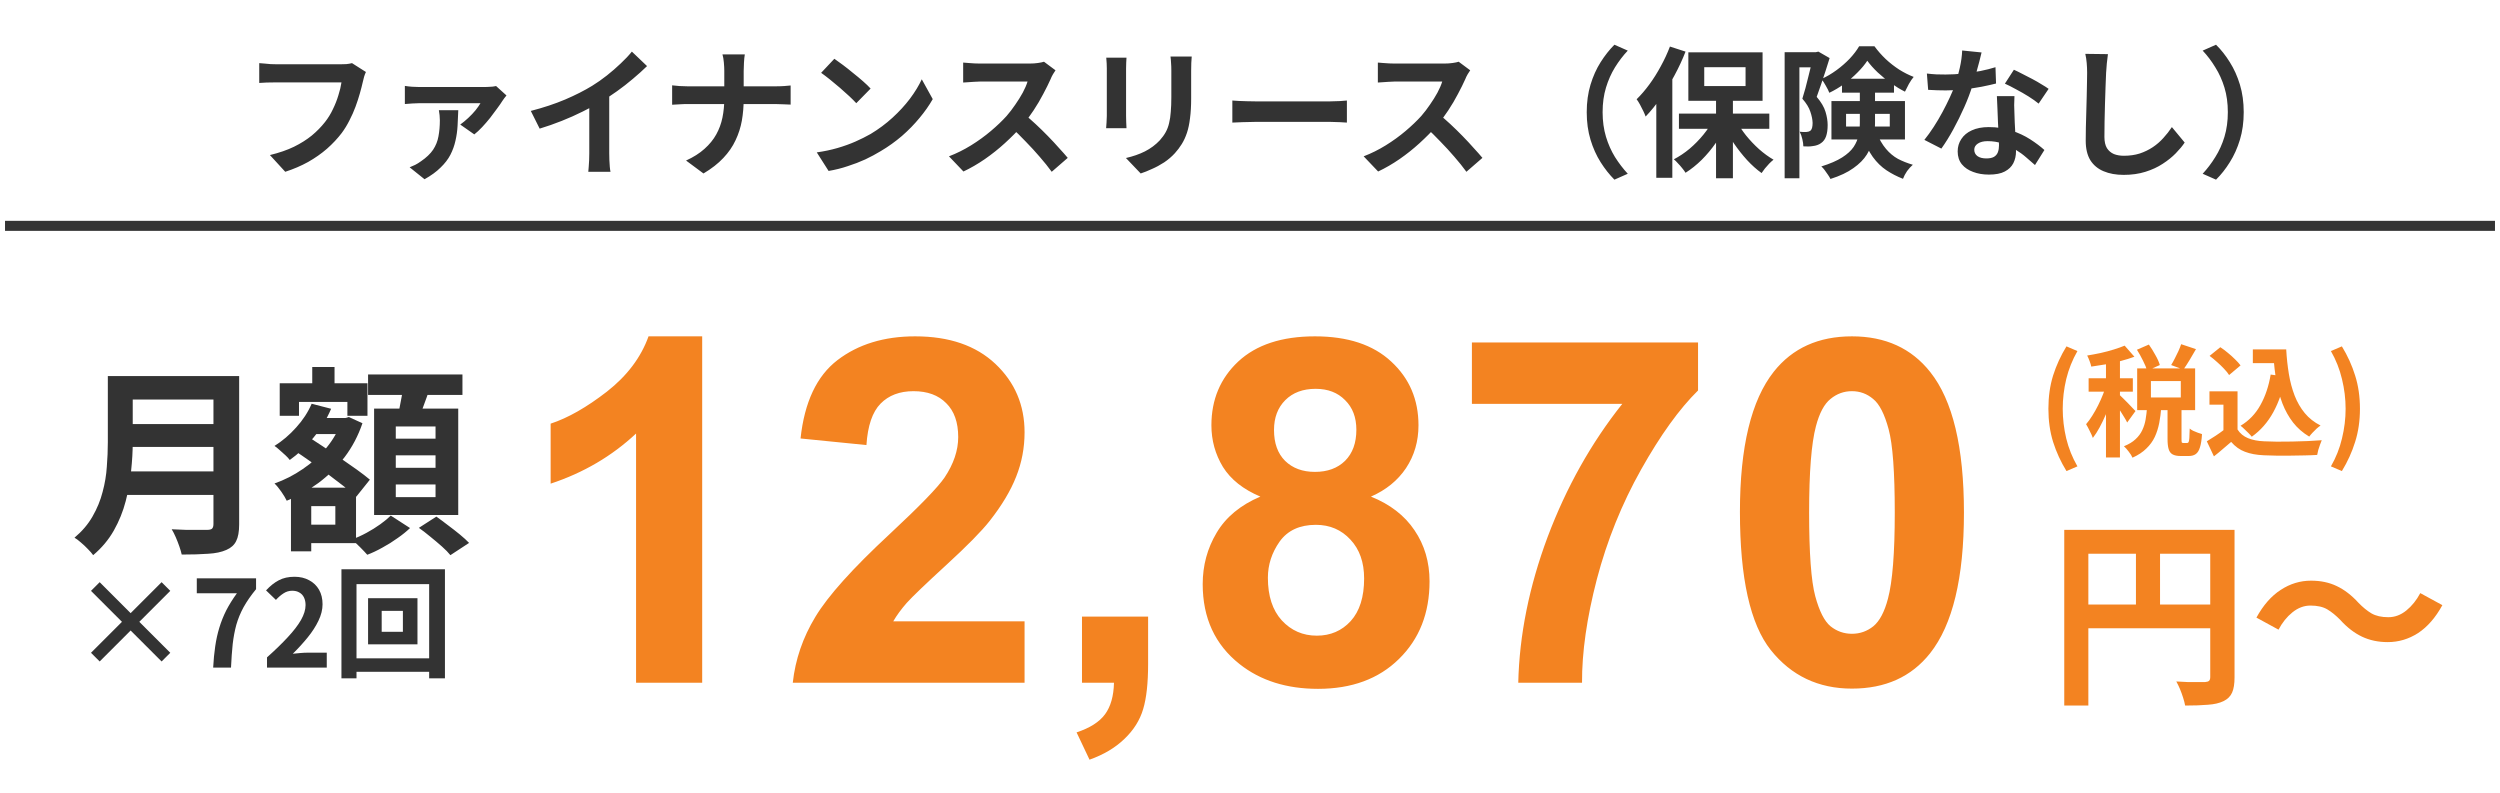<svg width="249" height="79" viewBox="0 0 249 79" fill="none" xmlns="http://www.w3.org/2000/svg">
<path d="M205.6 52.774H221.28V55.154H208V70.274H205.6V52.774ZM220.14 52.774H222.56V67.474C222.56 68.114 222.48 68.614 222.32 68.974C222.16 69.347 221.873 69.634 221.46 69.834C221.047 70.034 220.527 70.154 219.9 70.194C219.287 70.248 218.533 70.274 217.64 70.274C217.6 70.047 217.533 69.787 217.44 69.494C217.347 69.201 217.24 68.907 217.12 68.614C217 68.334 216.88 68.088 216.76 67.874C217.147 67.901 217.533 67.921 217.92 67.934C218.32 67.934 218.673 67.934 218.98 67.934C219.287 67.934 219.5 67.934 219.62 67.934C219.807 67.921 219.94 67.881 220.02 67.814C220.1 67.734 220.14 67.608 220.14 67.434V52.774ZM206.9 60.214H221.32V62.574H206.9V60.214ZM212.74 54.074H215.14V61.394H212.74V54.074ZM233.1 61.754C232.66 61.301 232.227 60.947 231.8 60.694C231.373 60.441 230.813 60.314 230.12 60.314C229.48 60.314 228.88 60.541 228.32 60.994C227.773 61.434 227.313 62.008 226.94 62.714L224.74 61.514C225.42 60.274 226.227 59.354 227.16 58.754C228.093 58.141 229.1 57.834 230.18 57.834C231.14 57.834 231.993 58.014 232.74 58.374C233.5 58.734 234.22 59.288 234.9 60.034C235.34 60.487 235.773 60.841 236.2 61.094C236.64 61.347 237.2 61.474 237.88 61.474C238.52 61.474 239.113 61.254 239.66 60.814C240.22 60.361 240.687 59.781 241.06 59.074L243.26 60.274C242.58 61.514 241.773 62.441 240.84 63.054C239.907 63.654 238.9 63.954 237.82 63.954C236.873 63.954 236.02 63.774 235.26 63.414C234.5 63.054 233.78 62.501 233.1 61.754Z" fill="#F38321"/>
<path d="M205.82 46.918C205.252 45.99 204.808 45.022 204.488 44.014C204.176 43.006 204.02 41.906 204.02 40.714C204.02 39.514 204.176 38.41 204.488 37.402C204.808 36.394 205.252 35.426 205.82 34.498L206.912 34.966C206.408 35.846 206.036 36.778 205.796 37.762C205.564 38.746 205.448 39.73 205.448 40.714C205.448 41.698 205.564 42.682 205.796 43.666C206.036 44.65 206.408 45.578 206.912 46.45L205.82 46.918ZM212.839 34.834L214.027 34.318C214.251 34.63 214.467 34.978 214.675 35.362C214.891 35.738 215.039 36.07 215.119 36.358L213.859 36.922C213.779 36.642 213.639 36.306 213.439 35.914C213.247 35.522 213.047 35.162 212.839 34.834ZM217.243 34.282L218.719 34.774C218.503 35.15 218.287 35.518 218.071 35.878C217.855 36.238 217.651 36.55 217.459 36.814L216.247 36.358C216.367 36.166 216.487 35.95 216.607 35.71C216.735 35.47 216.855 35.226 216.967 34.978C217.079 34.73 217.171 34.498 217.243 34.282ZM213.847 40.57H215.263C215.223 41.114 215.155 41.634 215.059 42.13C214.963 42.626 214.815 43.09 214.615 43.522C214.415 43.946 214.135 44.33 213.775 44.674C213.423 45.026 212.963 45.33 212.395 45.586C212.323 45.41 212.199 45.21 212.023 44.986C211.855 44.762 211.695 44.582 211.543 44.446C212.023 44.254 212.407 44.022 212.695 43.75C212.991 43.478 213.215 43.178 213.367 42.85C213.527 42.514 213.639 42.158 213.703 41.782C213.767 41.398 213.815 40.994 213.847 40.57ZM215.887 40.39H217.279V43.714C217.279 43.898 217.287 44.014 217.303 44.062C217.327 44.102 217.379 44.122 217.459 44.122C217.483 44.122 217.519 44.122 217.567 44.122C217.623 44.122 217.679 44.122 217.735 44.122C217.791 44.122 217.827 44.122 217.843 44.122C217.907 44.122 217.955 44.09 217.987 44.026C218.019 43.962 218.043 43.83 218.059 43.63C218.075 43.422 218.087 43.106 218.095 42.682C218.183 42.762 218.299 42.838 218.443 42.91C218.595 42.982 218.751 43.046 218.911 43.102C219.071 43.158 219.207 43.202 219.319 43.234C219.287 43.802 219.219 44.242 219.115 44.554C219.019 44.874 218.879 45.098 218.695 45.226C218.519 45.354 218.287 45.418 217.999 45.418C217.951 45.418 217.891 45.418 217.819 45.418C217.755 45.418 217.683 45.418 217.603 45.418C217.531 45.418 217.459 45.418 217.387 45.418C217.315 45.418 217.255 45.418 217.207 45.418C216.847 45.418 216.571 45.362 216.379 45.25C216.195 45.146 216.067 44.97 215.995 44.722C215.923 44.482 215.887 44.15 215.887 43.726V40.39ZM214.231 37.954V39.586H217.207V37.954H214.231ZM212.863 36.694H218.635V40.846H212.863V36.694ZM209.755 35.422H211.147V45.562H209.755V35.422ZM208.027 37.678H212.431V39.01H208.027V37.678ZM209.827 38.218L210.667 38.578C210.555 39.01 210.419 39.458 210.259 39.922C210.099 40.386 209.923 40.846 209.731 41.302C209.539 41.75 209.335 42.174 209.119 42.574C208.903 42.974 208.679 43.322 208.447 43.618C208.375 43.41 208.271 43.178 208.135 42.922C208.007 42.658 207.887 42.434 207.775 42.25C207.983 42.01 208.187 41.73 208.387 41.41C208.595 41.082 208.791 40.734 208.975 40.366C209.159 39.998 209.323 39.63 209.467 39.262C209.611 38.894 209.731 38.546 209.827 38.218ZM211.615 34.426L212.587 35.53C212.179 35.682 211.731 35.822 211.243 35.95C210.755 36.078 210.255 36.19 209.743 36.286C209.239 36.374 208.755 36.45 208.291 36.514C208.259 36.354 208.203 36.17 208.123 35.962C208.043 35.746 207.963 35.562 207.883 35.41C208.323 35.338 208.771 35.254 209.227 35.158C209.691 35.054 210.127 34.938 210.535 34.81C210.951 34.682 211.311 34.554 211.615 34.426ZM211.123 39.346C211.195 39.402 211.303 39.506 211.447 39.658C211.599 39.802 211.759 39.962 211.927 40.138C212.103 40.314 212.259 40.478 212.395 40.63C212.531 40.774 212.631 40.878 212.695 40.942L211.867 42.082C211.795 41.93 211.699 41.758 211.579 41.566C211.467 41.374 211.343 41.174 211.207 40.966C211.079 40.758 210.951 40.562 210.823 40.378C210.695 40.186 210.583 40.03 210.487 39.91L211.123 39.346ZM224.383 34.798H226.927V36.166H224.383V34.798ZM226.195 34.798H227.707C227.755 35.654 227.843 36.47 227.971 37.246C228.099 38.022 228.291 38.742 228.547 39.406C228.803 40.062 229.139 40.642 229.555 41.146C229.971 41.65 230.495 42.062 231.127 42.382C231.007 42.462 230.875 42.566 230.731 42.694C230.595 42.822 230.459 42.958 230.323 43.102C230.195 43.238 230.087 43.366 229.999 43.486C229.359 43.102 228.823 42.634 228.391 42.082C227.959 41.522 227.607 40.894 227.335 40.198C227.071 39.502 226.867 38.754 226.723 37.954C226.587 37.154 226.491 36.318 226.435 35.446H226.195V34.798ZM226.159 37.306L227.635 37.51C227.379 38.862 226.975 40.042 226.423 41.05C225.871 42.058 225.155 42.874 224.275 43.498C224.203 43.402 224.099 43.286 223.963 43.15C223.835 43.014 223.695 42.878 223.543 42.742C223.399 42.598 223.271 42.486 223.159 42.406C223.999 41.902 224.659 41.214 225.139 40.342C225.627 39.47 225.967 38.458 226.159 37.306ZM222.859 38.974V43.402H221.455V40.306H220.063V38.974H222.859ZM222.859 42.778C223.107 43.17 223.455 43.458 223.903 43.642C224.351 43.826 224.887 43.93 225.511 43.954C225.863 43.97 226.279 43.982 226.759 43.99C227.247 43.99 227.759 43.986 228.295 43.978C228.831 43.97 229.355 43.954 229.867 43.93C230.387 43.906 230.847 43.878 231.247 43.846C231.199 43.958 231.143 44.102 231.079 44.278C231.015 44.454 230.955 44.634 230.899 44.818C230.851 45.002 230.815 45.166 230.791 45.31C230.431 45.334 230.019 45.35 229.555 45.358C229.091 45.374 228.615 45.382 228.127 45.382C227.639 45.39 227.167 45.39 226.711 45.382C226.255 45.374 225.847 45.362 225.487 45.346C224.751 45.314 224.123 45.198 223.603 44.998C223.083 44.806 222.623 44.478 222.223 44.014C221.959 44.238 221.687 44.47 221.407 44.71C221.135 44.95 220.835 45.198 220.507 45.454L219.799 43.954C220.079 43.786 220.371 43.602 220.675 43.402C220.979 43.202 221.271 42.994 221.551 42.778H222.859ZM220.075 35.446L221.143 34.582C221.391 34.742 221.643 34.93 221.899 35.146C222.155 35.354 222.395 35.57 222.619 35.794C222.843 36.01 223.023 36.21 223.159 36.394L222.019 37.354C221.899 37.162 221.731 36.954 221.515 36.73C221.307 36.506 221.075 36.282 220.819 36.058C220.563 35.826 220.315 35.622 220.075 35.446ZM233.251 46.918L232.159 46.45C232.663 45.578 233.031 44.65 233.263 43.666C233.503 42.682 233.623 41.698 233.623 40.714C233.623 39.73 233.503 38.746 233.263 37.762C233.031 36.778 232.663 35.846 232.159 34.966L233.251 34.498C233.819 35.426 234.259 36.394 234.571 37.402C234.891 38.41 235.051 39.514 235.051 40.714C235.051 41.906 234.891 43.006 234.571 44.014C234.259 45.022 233.819 45.99 233.251 46.918Z" fill="#F38321"/>
<path d="M69.938 68H63.352V43.18C60.945 45.43 58.109 47.094 54.844 48.172V42.195C56.562 41.633 58.43 40.57 60.445 39.008C62.461 37.43 63.844 35.594 64.594 33.5H69.938V68ZM102.047 61.883V68H78.961C79.211 65.688 79.961 63.5 81.211 61.438C82.461 59.359 84.93 56.609 88.617 53.188C91.586 50.422 93.406 48.547 94.078 47.562C94.984 46.203 95.438 44.859 95.438 43.531C95.438 42.062 95.039 40.938 94.242 40.156C93.461 39.359 92.375 38.961 90.984 38.961C89.609 38.961 88.516 39.375 87.703 40.203C86.891 41.031 86.422 42.406 86.297 44.328L79.734 43.672C80.125 40.047 81.352 37.445 83.414 35.867C85.477 34.289 88.055 33.5 91.148 33.5C94.539 33.5 97.203 34.414 99.141 36.242C101.078 38.07 102.047 40.344 102.047 43.062C102.047 44.609 101.766 46.086 101.203 47.492C100.656 48.883 99.781 50.344 98.578 51.875C97.781 52.891 96.344 54.352 94.266 56.258C92.188 58.164 90.867 59.43 90.305 60.055C89.758 60.68 89.312 61.289 88.969 61.883H102.047ZM107.766 61.414H114.352V66.125C114.352 68.031 114.188 69.531 113.859 70.625C113.531 71.734 112.906 72.727 111.984 73.602C111.078 74.477 109.922 75.164 108.516 75.664L107.227 72.945C108.555 72.508 109.5 71.906 110.062 71.141C110.625 70.375 110.922 69.328 110.953 68H107.766V61.414ZM125.531 49.461C123.828 48.742 122.586 47.758 121.805 46.508C121.039 45.242 120.656 43.859 120.656 42.359C120.656 39.797 121.547 37.68 123.328 36.008C125.125 34.336 127.672 33.5 130.969 33.5C134.234 33.5 136.766 34.336 138.562 36.008C140.375 37.68 141.281 39.797 141.281 42.359C141.281 43.953 140.867 45.375 140.039 46.625C139.211 47.859 138.047 48.805 136.547 49.461C138.453 50.227 139.898 51.344 140.883 52.812C141.883 54.281 142.383 55.977 142.383 57.898C142.383 61.07 141.367 63.648 139.336 65.633C137.32 67.617 134.633 68.609 131.273 68.609C128.148 68.609 125.547 67.789 123.469 66.148C121.016 64.211 119.789 61.555 119.789 58.18C119.789 56.32 120.25 54.617 121.172 53.07C122.094 51.508 123.547 50.305 125.531 49.461ZM126.891 42.828C126.891 44.141 127.258 45.164 127.992 45.898C128.742 46.633 129.734 47 130.969 47C132.219 47 133.219 46.633 133.969 45.898C134.719 45.148 135.094 44.117 135.094 42.805C135.094 41.57 134.719 40.586 133.969 39.852C133.234 39.102 132.258 38.727 131.039 38.727C129.773 38.727 128.766 39.102 128.016 39.852C127.266 40.602 126.891 41.594 126.891 42.828ZM126.281 57.547C126.281 59.359 126.742 60.773 127.664 61.789C128.602 62.805 129.766 63.312 131.156 63.312C132.516 63.312 133.641 62.828 134.531 61.859C135.422 60.875 135.867 59.461 135.867 57.617C135.867 56.008 135.414 54.719 134.508 53.75C133.602 52.766 132.453 52.273 131.062 52.273C129.453 52.273 128.25 52.828 127.453 53.938C126.672 55.047 126.281 56.25 126.281 57.547ZM146.602 40.227V34.109H169.125V38.891C167.266 40.719 165.375 43.344 163.453 46.766C161.531 50.188 160.062 53.828 159.047 57.688C158.047 61.531 157.555 64.969 157.57 68H151.219C151.328 63.25 152.305 58.406 154.148 53.469C156.008 48.531 158.484 44.117 161.578 40.227H146.602ZM184.453 33.5C187.781 33.5 190.383 34.688 192.258 37.062C194.492 39.875 195.609 44.539 195.609 51.055C195.609 57.555 194.484 62.227 192.234 65.07C190.375 67.414 187.781 68.586 184.453 68.586C181.109 68.586 178.414 67.305 176.367 64.742C174.32 62.164 173.297 57.578 173.297 50.984C173.297 44.516 174.422 39.859 176.672 37.016C178.531 34.672 181.125 33.5 184.453 33.5ZM184.453 38.961C183.656 38.961 182.945 39.219 182.32 39.734C181.695 40.234 181.211 41.141 180.867 42.453C180.414 44.156 180.188 47.023 180.188 51.055C180.188 55.086 180.391 57.859 180.797 59.375C181.203 60.875 181.711 61.875 182.32 62.375C182.945 62.875 183.656 63.125 184.453 63.125C185.25 63.125 185.961 62.875 186.586 62.375C187.211 61.859 187.695 60.945 188.039 59.633C188.492 57.945 188.719 55.086 188.719 51.055C188.719 47.023 188.516 44.258 188.109 42.758C187.703 41.242 187.188 40.234 186.562 39.734C185.953 39.219 185.25 38.961 184.453 38.961Z" fill="#F38321"/>
<path d="M16.096 65.882L13.012 62.798L9.928 65.882L9.064 65.018L12.148 61.934L9.064 58.85L9.928 57.986L13.012 61.07L16.096 57.986L16.96 58.85L13.876 61.934L16.96 65.018L16.096 65.882ZM21.232 66.494C21.272 65.726 21.34 65.018 21.436 64.37C21.532 63.714 21.668 63.098 21.844 62.522C22.02 61.938 22.248 61.366 22.528 60.806C22.816 60.246 23.172 59.674 23.596 59.09H19.6V57.602H25.504V58.682C24.992 59.306 24.576 59.906 24.256 60.482C23.944 61.058 23.704 61.642 23.536 62.234C23.376 62.826 23.256 63.466 23.176 64.154C23.104 64.842 23.048 65.622 23.008 66.494H21.232ZM26.594 66.494V65.474C27.402 64.754 28.09 64.086 28.658 63.47C29.234 62.854 29.674 62.282 29.978 61.754C30.282 61.218 30.434 60.722 30.434 60.266C30.434 59.978 30.382 59.726 30.278 59.51C30.174 59.294 30.022 59.13 29.822 59.018C29.63 58.898 29.39 58.838 29.102 58.838C28.782 58.838 28.486 58.93 28.214 59.114C27.95 59.29 27.706 59.502 27.482 59.75L26.498 58.802C26.914 58.354 27.338 58.018 27.77 57.794C28.21 57.562 28.73 57.446 29.33 57.446C29.89 57.446 30.378 57.562 30.794 57.794C31.218 58.018 31.546 58.334 31.778 58.742C32.01 59.15 32.126 59.63 32.126 60.182C32.126 60.718 31.99 61.266 31.718 61.826C31.454 62.378 31.098 62.93 30.65 63.482C30.202 64.034 29.706 64.578 29.162 65.114C29.394 65.082 29.642 65.058 29.906 65.042C30.178 65.018 30.418 65.006 30.626 65.006H32.546V66.494H26.594ZM38.016 60.842V62.93H40.128V60.842H38.016ZM36.66 59.582H41.58V64.178H36.66V59.582ZM34.008 56.702H44.316V67.562H42.744V58.178H35.508V67.562H34.008V56.702ZM34.86 65.57H43.632V66.914H34.86V65.57Z" fill="#333333"/>
<path d="M12.4 37.454H22.38V39.794H12.4V37.454ZM12.42 42.234H22.48V44.514H12.42V42.234ZM12.3 46.954H22.34V49.294H12.3V46.954ZM10.74 37.454H13.22V44.074C13.22 44.941 13.167 45.874 13.06 46.874C12.967 47.874 12.787 48.888 12.52 49.914C12.253 50.941 11.86 51.914 11.34 52.834C10.82 53.754 10.133 54.574 9.28 55.294C9.16 55.121 8.987 54.921 8.76 54.694C8.547 54.468 8.313 54.248 8.06 54.034C7.82 53.821 7.607 53.661 7.42 53.554C8.18 52.914 8.78 52.208 9.22 51.434C9.673 50.648 10.007 49.834 10.22 48.994C10.447 48.154 10.587 47.314 10.64 46.474C10.707 45.634 10.74 44.828 10.74 44.054V37.454ZM21.26 37.454H23.82V52.234C23.82 52.954 23.72 53.508 23.52 53.894C23.333 54.281 23.007 54.574 22.54 54.774C22.06 54.987 21.46 55.114 20.74 55.154C20.02 55.208 19.14 55.234 18.1 55.234C18.047 54.994 17.967 54.721 17.86 54.414C17.753 54.108 17.633 53.801 17.5 53.494C17.367 53.188 17.233 52.928 17.1 52.714C17.567 52.741 18.04 52.761 18.52 52.774C19.013 52.774 19.447 52.774 19.82 52.774C20.207 52.774 20.48 52.774 20.64 52.774C20.867 52.774 21.027 52.734 21.12 52.654C21.213 52.561 21.26 52.407 21.26 52.194V37.454ZM30.44 41.634H34.4V43.234H30.44V41.634ZM31.1 36.554H33.32V39.694H31.1V36.554ZM30.06 48.574H35.46V54.094H30.06V52.254H33.4V50.414H30.06V48.574ZM27.86 38.174H36.6V41.414H34.6V40.034H29.78V41.414H27.86V38.174ZM28.98 48.574H31V54.914H28.98V48.574ZM34.02 41.634H34.4L34.74 41.534L36.1 42.154C35.673 43.407 35.08 44.534 34.32 45.534C33.56 46.521 32.687 47.381 31.7 48.114C30.713 48.834 29.667 49.421 28.56 49.874C28.44 49.621 28.26 49.321 28.02 48.974C27.78 48.627 27.553 48.354 27.34 48.154C28.327 47.807 29.267 47.328 30.16 46.714C31.067 46.101 31.853 45.394 32.52 44.594C33.187 43.781 33.687 42.901 34.02 41.954V41.634ZM31.04 40.214L32.98 40.714C32.54 41.754 31.947 42.721 31.2 43.614C30.467 44.494 29.687 45.227 28.86 45.814C28.767 45.681 28.627 45.528 28.44 45.354C28.253 45.181 28.06 45.008 27.86 44.834C27.66 44.648 27.487 44.508 27.34 44.414C28.127 43.921 28.847 43.307 29.5 42.574C30.167 41.841 30.68 41.054 31.04 40.214ZM29.24 44.814L30.5 43.374C30.993 43.694 31.533 44.047 32.12 44.434C32.707 44.821 33.293 45.214 33.88 45.614C34.467 46.014 35.02 46.401 35.54 46.774C36.06 47.148 36.493 47.481 36.84 47.774L35.48 49.474C35.147 49.154 34.727 48.801 34.22 48.414C33.727 48.028 33.193 47.621 32.62 47.194C32.047 46.767 31.467 46.347 30.88 45.934C30.293 45.521 29.747 45.148 29.24 44.814ZM36.66 37.294H46.06V39.334H36.66V37.294ZM39.42 45.354V46.594H43.38V45.354H39.42ZM39.42 48.254V49.514H43.38V48.254H39.42ZM39.42 42.474V43.694H43.38V42.474H39.42ZM37.26 40.694H45.64V51.294H37.26V40.694ZM40.18 38.374L42.8 38.694C42.6 39.294 42.387 39.894 42.16 40.494C41.947 41.081 41.747 41.587 41.56 42.014L39.58 41.634C39.66 41.314 39.733 40.968 39.8 40.594C39.88 40.208 39.953 39.821 40.02 39.434C40.087 39.047 40.14 38.694 40.18 38.374ZM38.92 51.354L40.84 52.594C40.493 52.928 40.08 53.261 39.6 53.594C39.12 53.941 38.62 54.254 38.1 54.534C37.58 54.828 37.073 55.068 36.58 55.254C36.393 55.041 36.153 54.788 35.86 54.494C35.567 54.201 35.293 53.947 35.04 53.734C35.52 53.561 36.007 53.341 36.5 53.074C36.993 52.807 37.453 52.521 37.88 52.214C38.307 51.907 38.653 51.621 38.92 51.354ZM41.72 52.574L43.46 51.454C43.82 51.708 44.207 51.994 44.62 52.314C45.033 52.621 45.427 52.928 45.8 53.234C46.173 53.541 46.48 53.821 46.72 54.074L44.86 55.294C44.66 55.041 44.38 54.754 44.02 54.434C43.66 54.114 43.273 53.788 42.86 53.454C42.46 53.121 42.08 52.828 41.72 52.574Z" fill="#333333"/>
<line x1="0.5" y1="22.494" x2="248.5" y2="22.494" stroke="#333333"/>
<path d="M36.446 7.17C36.381 7.301 36.32 7.459 36.264 7.646C36.217 7.823 36.175 7.991 36.138 8.15C36.063 8.486 35.965 8.869 35.844 9.298C35.723 9.727 35.578 10.171 35.41 10.628C35.242 11.085 35.041 11.538 34.808 11.986C34.584 12.434 34.327 12.854 34.038 13.246C33.618 13.797 33.128 14.319 32.568 14.814C32.008 15.3 31.383 15.738 30.692 16.13C30.001 16.513 29.241 16.84 28.41 17.11L26.884 15.444C27.808 15.22 28.606 14.945 29.278 14.618C29.959 14.282 30.552 13.909 31.056 13.498C31.56 13.078 31.999 12.63 32.372 12.154C32.68 11.762 32.941 11.338 33.156 10.88C33.38 10.423 33.562 9.961 33.702 9.494C33.851 9.027 33.954 8.598 34.01 8.206C33.87 8.206 33.637 8.206 33.31 8.206C32.993 8.206 32.615 8.206 32.176 8.206C31.747 8.206 31.294 8.206 30.818 8.206C30.351 8.206 29.899 8.206 29.46 8.206C29.021 8.206 28.625 8.206 28.27 8.206C27.925 8.206 27.663 8.206 27.486 8.206C27.169 8.206 26.856 8.211 26.548 8.22C26.249 8.229 26.007 8.243 25.82 8.262V6.288C25.969 6.297 26.142 6.311 26.338 6.33C26.534 6.349 26.739 6.367 26.954 6.386C27.169 6.395 27.351 6.4 27.5 6.4C27.64 6.4 27.85 6.4 28.13 6.4C28.41 6.4 28.732 6.4 29.096 6.4C29.46 6.4 29.838 6.4 30.23 6.4C30.631 6.4 31.028 6.4 31.42 6.4C31.812 6.4 32.181 6.4 32.526 6.4C32.871 6.4 33.17 6.4 33.422 6.4C33.683 6.4 33.865 6.4 33.968 6.4C34.108 6.4 34.281 6.395 34.486 6.386C34.691 6.367 34.883 6.335 35.06 6.288L36.446 7.17ZM50.446 9.508C50.381 9.583 50.306 9.676 50.222 9.788C50.138 9.9 50.073 9.993 50.026 10.068C49.905 10.264 49.737 10.507 49.522 10.796C49.317 11.085 49.083 11.398 48.822 11.734C48.561 12.061 48.295 12.369 48.024 12.658C47.753 12.947 47.492 13.19 47.24 13.386L45.84 12.406C46.101 12.22 46.367 12 46.638 11.748C46.909 11.496 47.151 11.239 47.366 10.978C47.581 10.707 47.744 10.474 47.856 10.278C47.744 10.278 47.534 10.278 47.226 10.278C46.918 10.278 46.554 10.278 46.134 10.278C45.723 10.278 45.289 10.278 44.832 10.278C44.375 10.278 43.936 10.278 43.516 10.278C43.096 10.278 42.732 10.278 42.424 10.278C42.116 10.278 41.901 10.278 41.78 10.278C41.547 10.278 41.309 10.287 41.066 10.306C40.833 10.316 40.585 10.334 40.324 10.362V8.556C40.548 8.593 40.786 8.621 41.038 8.64C41.299 8.659 41.547 8.668 41.78 8.668C41.901 8.668 42.125 8.668 42.452 8.668C42.788 8.668 43.185 8.668 43.642 8.668C44.099 8.668 44.575 8.668 45.07 8.668C45.565 8.668 46.036 8.668 46.484 8.668C46.932 8.668 47.315 8.668 47.632 8.668C47.959 8.668 48.173 8.668 48.276 8.668C48.379 8.668 48.505 8.663 48.654 8.654C48.803 8.645 48.948 8.635 49.088 8.626C49.237 8.607 49.345 8.589 49.41 8.57L50.446 9.508ZM45.644 10.978C45.625 11.501 45.602 12.019 45.574 12.532C45.546 13.036 45.476 13.531 45.364 14.016C45.261 14.492 45.093 14.959 44.86 15.416C44.627 15.864 44.3 16.289 43.88 16.69C43.469 17.101 42.937 17.488 42.284 17.852L40.8 16.662C40.987 16.587 41.169 16.508 41.346 16.424C41.533 16.331 41.729 16.209 41.934 16.06C42.466 15.696 42.867 15.313 43.138 14.912C43.409 14.502 43.586 14.058 43.67 13.582C43.763 13.097 43.81 12.56 43.81 11.972C43.81 11.804 43.801 11.636 43.782 11.468C43.763 11.291 43.74 11.127 43.712 10.978H45.644ZM52.868 11.048C54.128 10.722 55.267 10.344 56.284 9.914C57.311 9.475 58.211 9.018 58.986 8.542C59.471 8.243 59.957 7.903 60.442 7.52C60.937 7.128 61.399 6.727 61.828 6.316C62.267 5.905 62.635 5.513 62.934 5.14L64.446 6.582C64.017 7.002 63.545 7.427 63.032 7.856C62.528 8.285 62.001 8.696 61.45 9.088C60.899 9.48 60.353 9.839 59.812 10.166C59.28 10.474 58.683 10.791 58.02 11.118C57.367 11.445 56.676 11.753 55.948 12.042C55.22 12.332 54.487 12.588 53.75 12.812L52.868 11.048ZM58.692 9.438L60.68 8.976V15.276C60.68 15.482 60.685 15.706 60.694 15.948C60.703 16.191 60.717 16.415 60.736 16.62C60.755 16.835 60.778 16.998 60.806 17.11H58.594C58.613 16.998 58.627 16.835 58.636 16.62C58.655 16.415 58.669 16.191 58.678 15.948C58.687 15.706 58.692 15.482 58.692 15.276V9.438ZM72.139 7.058C72.139 6.825 72.125 6.549 72.097 6.232C72.069 5.905 72.022 5.635 71.957 5.42H74.183C74.145 5.635 74.117 5.91 74.099 6.246C74.08 6.573 74.071 6.848 74.071 7.072C74.071 7.333 74.071 7.618 74.071 7.926C74.071 8.234 74.071 8.551 74.071 8.878C74.071 9.205 74.071 9.522 74.071 9.83C74.071 10.595 74.01 11.323 73.889 12.014C73.767 12.695 73.557 13.349 73.259 13.974C72.969 14.6 72.563 15.188 72.041 15.738C71.527 16.289 70.869 16.802 70.067 17.278L68.331 15.99C69.068 15.654 69.679 15.267 70.165 14.828C70.659 14.389 71.051 13.909 71.341 13.386C71.63 12.864 71.835 12.303 71.957 11.706C72.078 11.109 72.139 10.483 72.139 9.83C72.139 9.522 72.139 9.205 72.139 8.878C72.139 8.542 72.139 8.22 72.139 7.912C72.139 7.595 72.139 7.31 72.139 7.058ZM66.945 8.5C67.159 8.519 67.402 8.542 67.673 8.57C67.943 8.589 68.219 8.598 68.499 8.598C68.62 8.598 68.849 8.598 69.185 8.598C69.53 8.598 69.945 8.598 70.431 8.598C70.916 8.598 71.439 8.598 71.999 8.598C72.559 8.598 73.119 8.598 73.679 8.598C74.248 8.598 74.775 8.598 75.261 8.598C75.746 8.598 76.161 8.598 76.507 8.598C76.852 8.598 77.09 8.598 77.221 8.598C77.547 8.598 77.846 8.589 78.117 8.57C78.397 8.551 78.607 8.533 78.747 8.514V10.418C78.607 10.409 78.383 10.399 78.075 10.39C77.776 10.371 77.487 10.362 77.207 10.362C77.076 10.362 76.838 10.362 76.493 10.362C76.157 10.362 75.741 10.362 75.247 10.362C74.761 10.362 74.239 10.362 73.679 10.362C73.128 10.362 72.573 10.362 72.013 10.362C71.453 10.362 70.93 10.362 70.445 10.362C69.959 10.362 69.549 10.362 69.213 10.362C68.877 10.362 68.657 10.362 68.555 10.362C68.247 10.362 67.957 10.371 67.687 10.39C67.416 10.399 67.169 10.414 66.945 10.432V8.5ZM83.101 5.854C83.343 6.022 83.628 6.227 83.955 6.47C84.281 6.713 84.617 6.979 84.963 7.268C85.317 7.548 85.649 7.823 85.957 8.094C86.265 8.365 86.517 8.607 86.713 8.822L85.285 10.278C85.107 10.082 84.874 9.849 84.585 9.578C84.295 9.307 83.983 9.027 83.647 8.738C83.311 8.449 82.979 8.173 82.653 7.912C82.326 7.651 82.037 7.431 81.785 7.254L83.101 5.854ZM81.351 15.178C82.079 15.075 82.765 14.931 83.409 14.744C84.053 14.557 84.65 14.343 85.201 14.1C85.751 13.857 86.255 13.605 86.713 13.344C87.506 12.868 88.234 12.327 88.897 11.72C89.559 11.114 90.138 10.483 90.633 9.83C91.127 9.167 91.519 8.523 91.809 7.898L92.901 9.872C92.546 10.498 92.107 11.123 91.585 11.748C91.071 12.373 90.488 12.971 89.835 13.54C89.181 14.1 88.477 14.604 87.721 15.052C87.245 15.341 86.731 15.617 86.181 15.878C85.63 16.13 85.047 16.354 84.431 16.55C83.824 16.756 83.189 16.914 82.527 17.026L81.351 15.178ZM105.129 7.002C105.073 7.086 104.989 7.217 104.877 7.394C104.774 7.571 104.695 7.735 104.639 7.884C104.443 8.323 104.2 8.813 103.911 9.354C103.631 9.895 103.309 10.441 102.945 10.992C102.59 11.534 102.212 12.042 101.811 12.518C101.288 13.106 100.71 13.69 100.075 14.268C99.45 14.838 98.787 15.365 98.087 15.85C97.397 16.326 96.687 16.737 95.959 17.082L94.517 15.57C95.273 15.281 96.006 14.917 96.715 14.478C97.424 14.04 98.082 13.563 98.689 13.05C99.296 12.537 99.819 12.037 100.257 11.552C100.565 11.197 100.854 10.819 101.125 10.418C101.405 10.017 101.652 9.62 101.867 9.228C102.082 8.827 102.24 8.458 102.343 8.122C102.25 8.122 102.082 8.122 101.839 8.122C101.596 8.122 101.312 8.122 100.985 8.122C100.668 8.122 100.332 8.122 99.977 8.122C99.623 8.122 99.282 8.122 98.955 8.122C98.638 8.122 98.358 8.122 98.115 8.122C97.873 8.122 97.7 8.122 97.597 8.122C97.401 8.122 97.196 8.131 96.981 8.15C96.766 8.159 96.561 8.173 96.365 8.192C96.178 8.201 96.034 8.211 95.931 8.22V6.232C96.071 6.241 96.244 6.255 96.449 6.274C96.654 6.293 96.86 6.307 97.065 6.316C97.28 6.325 97.457 6.33 97.597 6.33C97.719 6.33 97.91 6.33 98.171 6.33C98.433 6.33 98.731 6.33 99.067 6.33C99.403 6.33 99.749 6.33 100.103 6.33C100.467 6.33 100.812 6.33 101.139 6.33C101.475 6.33 101.764 6.33 102.007 6.33C102.25 6.33 102.427 6.33 102.539 6.33C102.847 6.33 103.127 6.311 103.379 6.274C103.64 6.237 103.841 6.195 103.981 6.148L105.129 7.002ZM101.993 11.356C102.357 11.646 102.744 11.982 103.155 12.364C103.566 12.747 103.972 13.143 104.373 13.554C104.774 13.965 105.143 14.361 105.479 14.744C105.824 15.117 106.114 15.444 106.347 15.724L104.751 17.11C104.406 16.634 104.009 16.14 103.561 15.626C103.122 15.113 102.656 14.604 102.161 14.1C101.676 13.587 101.181 13.101 100.677 12.644L101.993 11.356ZM118.695 5.63C118.686 5.826 118.672 6.041 118.653 6.274C118.644 6.498 118.639 6.75 118.639 7.03C118.639 7.273 118.639 7.567 118.639 7.912C118.639 8.257 118.639 8.603 118.639 8.948C118.639 9.284 118.639 9.569 118.639 9.802C118.639 10.549 118.602 11.202 118.527 11.762C118.462 12.322 118.359 12.812 118.219 13.232C118.079 13.652 117.906 14.025 117.701 14.352C117.505 14.669 117.276 14.973 117.015 15.262C116.707 15.598 116.352 15.902 115.951 16.172C115.55 16.433 115.144 16.653 114.733 16.83C114.332 17.017 113.958 17.166 113.613 17.278L112.143 15.738C112.843 15.579 113.473 15.36 114.033 15.08C114.602 14.791 115.097 14.422 115.517 13.974C115.76 13.704 115.956 13.433 116.105 13.162C116.254 12.892 116.366 12.593 116.441 12.266C116.525 11.93 116.581 11.552 116.609 11.132C116.646 10.712 116.665 10.232 116.665 9.69C116.665 9.447 116.665 9.158 116.665 8.822C116.665 8.486 116.665 8.155 116.665 7.828C116.665 7.501 116.665 7.235 116.665 7.03C116.665 6.75 116.656 6.498 116.637 6.274C116.628 6.041 116.609 5.826 116.581 5.63H118.695ZM112.199 5.742C112.19 5.91 112.18 6.078 112.171 6.246C112.162 6.405 112.157 6.596 112.157 6.82C112.157 6.923 112.157 7.091 112.157 7.324C112.157 7.557 112.157 7.833 112.157 8.15C112.157 8.458 112.157 8.785 112.157 9.13C112.157 9.466 112.157 9.793 112.157 10.11C112.157 10.428 112.157 10.717 112.157 10.978C112.157 11.23 112.157 11.421 112.157 11.552C112.157 11.729 112.162 11.935 112.171 12.168C112.18 12.402 112.19 12.602 112.199 12.77H110.169C110.178 12.639 110.192 12.453 110.211 12.21C110.23 11.967 110.239 11.743 110.239 11.538C110.239 11.408 110.239 11.216 110.239 10.964C110.239 10.712 110.239 10.428 110.239 10.11C110.239 9.783 110.239 9.452 110.239 9.116C110.239 8.771 110.239 8.444 110.239 8.136C110.239 7.828 110.239 7.557 110.239 7.324C110.239 7.091 110.239 6.923 110.239 6.82C110.239 6.689 110.234 6.521 110.225 6.316C110.216 6.101 110.202 5.91 110.183 5.742H112.199ZM122.741 10.012C122.909 10.021 123.124 10.036 123.385 10.054C123.646 10.063 123.917 10.073 124.197 10.082C124.486 10.091 124.752 10.096 124.995 10.096C125.228 10.096 125.518 10.096 125.863 10.096C126.208 10.096 126.582 10.096 126.983 10.096C127.394 10.096 127.814 10.096 128.243 10.096C128.682 10.096 129.116 10.096 129.545 10.096C129.974 10.096 130.38 10.096 130.763 10.096C131.146 10.096 131.486 10.096 131.785 10.096C132.093 10.096 132.336 10.096 132.513 10.096C132.84 10.096 133.148 10.087 133.437 10.068C133.726 10.04 133.964 10.021 134.151 10.012V12.21C133.992 12.201 133.754 12.187 133.437 12.168C133.12 12.149 132.812 12.14 132.513 12.14C132.336 12.14 132.093 12.14 131.785 12.14C131.477 12.14 131.132 12.14 130.749 12.14C130.366 12.14 129.96 12.14 129.531 12.14C129.111 12.14 128.682 12.14 128.243 12.14C127.804 12.14 127.38 12.14 126.969 12.14C126.568 12.14 126.194 12.14 125.849 12.14C125.513 12.14 125.228 12.14 124.995 12.14C124.594 12.14 124.183 12.149 123.763 12.168C123.343 12.178 123.002 12.191 122.741 12.21V10.012ZM146.432 7.002C146.376 7.086 146.292 7.217 146.18 7.394C146.077 7.571 145.998 7.735 145.942 7.884C145.746 8.323 145.503 8.813 145.214 9.354C144.934 9.895 144.612 10.441 144.248 10.992C143.893 11.534 143.515 12.042 143.114 12.518C142.591 13.106 142.013 13.69 141.378 14.268C140.753 14.838 140.09 15.365 139.39 15.85C138.699 16.326 137.99 16.737 137.262 17.082L135.82 15.57C136.576 15.281 137.309 14.917 138.018 14.478C138.727 14.04 139.385 13.563 139.992 13.05C140.599 12.537 141.121 12.037 141.56 11.552C141.868 11.197 142.157 10.819 142.428 10.418C142.708 10.017 142.955 9.62 143.17 9.228C143.385 8.827 143.543 8.458 143.646 8.122C143.553 8.122 143.385 8.122 143.142 8.122C142.899 8.122 142.615 8.122 142.288 8.122C141.971 8.122 141.635 8.122 141.28 8.122C140.925 8.122 140.585 8.122 140.258 8.122C139.941 8.122 139.661 8.122 139.418 8.122C139.175 8.122 139.003 8.122 138.9 8.122C138.704 8.122 138.499 8.131 138.284 8.15C138.069 8.159 137.864 8.173 137.668 8.192C137.481 8.201 137.337 8.211 137.234 8.22V6.232C137.374 6.241 137.547 6.255 137.752 6.274C137.957 6.293 138.163 6.307 138.368 6.316C138.583 6.325 138.76 6.33 138.9 6.33C139.021 6.33 139.213 6.33 139.474 6.33C139.735 6.33 140.034 6.33 140.37 6.33C140.706 6.33 141.051 6.33 141.406 6.33C141.77 6.33 142.115 6.33 142.442 6.33C142.778 6.33 143.067 6.33 143.31 6.33C143.553 6.33 143.73 6.33 143.842 6.33C144.15 6.33 144.43 6.311 144.682 6.274C144.943 6.237 145.144 6.195 145.284 6.148L146.432 7.002ZM143.296 11.356C143.66 11.646 144.047 11.982 144.458 12.364C144.869 12.747 145.275 13.143 145.676 13.554C146.077 13.965 146.446 14.361 146.782 14.744C147.127 15.117 147.417 15.444 147.65 15.724L146.054 17.11C145.709 16.634 145.312 16.14 144.864 15.626C144.425 15.113 143.959 14.604 143.464 14.1C142.979 13.587 142.484 13.101 141.98 12.644L143.296 11.356ZM158.038 11.174C158.038 10.175 158.164 9.261 158.416 8.43C158.668 7.599 159.004 6.853 159.424 6.19C159.844 5.527 160.301 4.949 160.796 4.454L162.126 5.042C161.659 5.537 161.235 6.092 160.852 6.708C160.479 7.315 160.18 7.987 159.956 8.724C159.732 9.461 159.62 10.278 159.62 11.174C159.62 12.061 159.732 12.877 159.956 13.624C160.18 14.361 160.479 15.034 160.852 15.64C161.235 16.247 161.659 16.802 162.126 17.306L160.796 17.894C160.301 17.399 159.844 16.821 159.424 16.158C159.004 15.495 158.668 14.749 158.416 13.918C158.164 13.088 158.038 12.173 158.038 11.174ZM170.918 9.55H172.598V17.754H170.918V9.55ZM167.222 11.314H176.224V12.826H167.222V11.314ZM172.92 11.986C173.181 12.49 173.508 12.989 173.9 13.484C174.301 13.979 174.735 14.436 175.202 14.856C175.678 15.276 176.159 15.626 176.644 15.906C176.523 15.999 176.383 16.125 176.224 16.284C176.075 16.443 175.93 16.606 175.79 16.774C175.659 16.942 175.547 17.096 175.454 17.236C174.969 16.891 174.488 16.462 174.012 15.948C173.545 15.435 173.107 14.88 172.696 14.282C172.295 13.675 171.949 13.059 171.66 12.434L172.92 11.986ZM170.68 11.846L171.996 12.308C171.697 12.961 171.333 13.601 170.904 14.226C170.475 14.842 170.003 15.407 169.49 15.92C168.977 16.424 168.44 16.854 167.88 17.208C167.796 17.068 167.684 16.914 167.544 16.746C167.413 16.578 167.273 16.419 167.124 16.27C166.984 16.111 166.849 15.976 166.718 15.864C167.259 15.584 167.782 15.234 168.286 14.814C168.79 14.385 169.247 13.918 169.658 13.414C170.078 12.901 170.419 12.378 170.68 11.846ZM169.742 6.694V8.57H173.858V6.694H169.742ZM168.16 5.21H175.552V10.04H168.16V5.21ZM166.326 4.636L167.88 5.14C167.572 5.933 167.203 6.727 166.774 7.52C166.354 8.304 165.897 9.051 165.402 9.76C164.917 10.46 164.417 11.076 163.904 11.608C163.857 11.468 163.783 11.291 163.68 11.076C163.577 10.861 163.465 10.642 163.344 10.418C163.223 10.194 163.111 10.017 163.008 9.886C163.447 9.457 163.871 8.962 164.282 8.402C164.693 7.842 165.071 7.24 165.416 6.596C165.771 5.952 166.074 5.299 166.326 4.636ZM164.968 8.5L166.564 6.904V6.918V17.712H164.968V8.5ZM177.75 5.196H181.096V6.708H179.22V17.754H177.75V5.196ZM180.592 5.196H180.872L181.11 5.14L182.23 5.784C182.109 6.185 181.973 6.615 181.824 7.072C181.684 7.52 181.535 7.968 181.376 8.416C181.227 8.855 181.082 9.265 180.942 9.648C181.39 10.171 181.684 10.67 181.824 11.146C181.964 11.613 182.034 12.047 182.034 12.448C182.034 12.896 181.983 13.27 181.88 13.568C181.777 13.867 181.609 14.095 181.376 14.254C181.264 14.338 181.138 14.403 180.998 14.45C180.867 14.497 180.723 14.53 180.564 14.548C180.293 14.595 179.976 14.604 179.612 14.576C179.612 14.38 179.579 14.142 179.514 13.862C179.449 13.573 179.36 13.325 179.248 13.12C179.379 13.139 179.495 13.148 179.598 13.148C179.71 13.148 179.808 13.148 179.892 13.148C180.06 13.139 180.195 13.101 180.298 13.036C180.382 12.971 180.443 12.873 180.48 12.742C180.517 12.602 180.536 12.434 180.536 12.238C180.527 11.912 180.452 11.543 180.312 11.132C180.181 10.722 179.915 10.287 179.514 9.83C179.617 9.513 179.719 9.163 179.822 8.78C179.925 8.388 180.023 8.001 180.116 7.618C180.219 7.235 180.307 6.876 180.382 6.54C180.466 6.195 180.536 5.91 180.592 5.686V5.196ZM183.462 7.842H188.642V9.228H183.462V7.842ZM185.982 6.05C185.739 6.423 185.417 6.811 185.016 7.212C184.624 7.613 184.185 7.991 183.7 8.346C183.224 8.691 182.725 8.99 182.202 9.242C182.127 9.046 182.011 8.813 181.852 8.542C181.703 8.271 181.558 8.047 181.418 7.87C181.931 7.637 182.431 7.343 182.916 6.988C183.401 6.633 183.84 6.251 184.232 5.84C184.624 5.42 184.937 5.009 185.17 4.608H186.696C187.023 5.056 187.396 5.481 187.816 5.882C188.236 6.274 188.684 6.624 189.16 6.932C189.636 7.231 190.117 7.473 190.602 7.66C190.443 7.847 190.285 8.08 190.126 8.36C189.977 8.64 189.846 8.897 189.734 9.13C189.286 8.906 188.824 8.626 188.348 8.29C187.872 7.954 187.429 7.595 187.018 7.212C186.607 6.82 186.262 6.433 185.982 6.05ZM183.868 11.342V12.602H188.222V11.342H183.868ZM182.412 10.068H189.734V13.89H182.412V10.068ZM185.24 8.696H186.752V12.28C186.752 12.793 186.691 13.316 186.57 13.848C186.458 14.371 186.248 14.884 185.94 15.388C185.632 15.883 185.184 16.335 184.596 16.746C184.017 17.166 183.257 17.526 182.314 17.824C182.258 17.703 182.174 17.563 182.062 17.404C181.959 17.245 181.847 17.087 181.726 16.928C181.614 16.779 181.507 16.662 181.404 16.578C182.272 16.308 182.963 16.009 183.476 15.682C183.989 15.355 184.372 15.005 184.624 14.632C184.876 14.249 185.039 13.857 185.114 13.456C185.198 13.055 185.24 12.644 185.24 12.224V8.696ZM186.864 13.148C187.163 13.848 187.489 14.408 187.844 14.828C188.199 15.248 188.595 15.579 189.034 15.822C189.482 16.055 189.977 16.252 190.518 16.41C190.322 16.578 190.131 16.788 189.944 17.04C189.767 17.302 189.631 17.558 189.538 17.81C188.941 17.577 188.39 17.292 187.886 16.956C187.382 16.62 186.929 16.177 186.528 15.626C186.127 15.066 185.767 14.343 185.45 13.456L186.864 13.148ZM191.918 7.324C192.217 7.361 192.534 7.389 192.87 7.408C193.215 7.417 193.519 7.422 193.78 7.422C194.359 7.422 194.942 7.389 195.53 7.324C196.127 7.259 196.701 7.175 197.252 7.072C197.803 6.96 198.302 6.834 198.75 6.694L198.806 8.318C198.405 8.421 197.924 8.528 197.364 8.64C196.813 8.743 196.23 8.831 195.614 8.906C194.998 8.971 194.391 9.004 193.794 9.004C193.514 9.004 193.229 8.999 192.94 8.99C192.651 8.981 192.352 8.967 192.044 8.948L191.918 7.324ZM197.364 5.224C197.308 5.457 197.233 5.761 197.14 6.134C197.047 6.507 196.939 6.899 196.818 7.31C196.706 7.721 196.585 8.127 196.454 8.528C196.249 9.2 195.978 9.914 195.642 10.67C195.306 11.426 194.942 12.164 194.55 12.882C194.158 13.601 193.761 14.24 193.36 14.8L191.666 13.932C191.983 13.54 192.296 13.106 192.604 12.63C192.912 12.154 193.201 11.664 193.472 11.16C193.743 10.656 193.985 10.171 194.2 9.704C194.424 9.228 194.601 8.799 194.732 8.416C194.909 7.921 195.063 7.371 195.194 6.764C195.334 6.148 195.413 5.569 195.432 5.028L197.364 5.224ZM200.64 9.578C200.621 9.877 200.612 10.175 200.612 10.474C200.621 10.764 200.631 11.062 200.64 11.37C200.649 11.585 200.659 11.86 200.668 12.196C200.687 12.523 200.705 12.873 200.724 13.246C200.743 13.61 200.757 13.96 200.766 14.296C200.785 14.623 200.794 14.884 200.794 15.08C200.794 15.509 200.705 15.902 200.528 16.256C200.351 16.602 200.066 16.877 199.674 17.082C199.291 17.288 198.764 17.39 198.092 17.39C197.513 17.39 196.991 17.302 196.524 17.124C196.057 16.956 195.684 16.704 195.404 16.368C195.124 16.023 194.984 15.594 194.984 15.08C194.984 14.623 195.105 14.212 195.348 13.848C195.591 13.475 195.941 13.185 196.398 12.98C196.865 12.765 197.425 12.658 198.078 12.658C198.899 12.658 199.655 12.775 200.346 13.008C201.037 13.232 201.657 13.521 202.208 13.876C202.759 14.231 203.23 14.585 203.622 14.94L202.684 16.438C202.432 16.214 202.143 15.962 201.816 15.682C201.499 15.402 201.139 15.141 200.738 14.898C200.346 14.655 199.917 14.455 199.45 14.296C198.993 14.137 198.498 14.058 197.966 14.058C197.565 14.058 197.243 14.137 197 14.296C196.757 14.455 196.636 14.66 196.636 14.912C196.636 15.174 196.739 15.383 196.944 15.542C197.159 15.701 197.457 15.78 197.84 15.78C198.157 15.78 198.409 15.729 198.596 15.626C198.783 15.514 198.913 15.36 198.988 15.164C199.063 14.959 199.1 14.73 199.1 14.478C199.1 14.264 199.091 13.96 199.072 13.568C199.053 13.176 199.03 12.742 199.002 12.266C198.983 11.79 198.965 11.314 198.946 10.838C198.927 10.362 198.909 9.942 198.89 9.578H200.64ZM203.048 10.32C202.777 10.096 202.441 9.858 202.04 9.606C201.639 9.354 201.223 9.116 200.794 8.892C200.374 8.659 200.005 8.472 199.688 8.332L200.584 6.946C200.836 7.058 201.121 7.198 201.438 7.366C201.765 7.525 202.091 7.693 202.418 7.87C202.754 8.047 203.062 8.225 203.342 8.402C203.631 8.57 203.865 8.719 204.042 8.85L203.048 10.32ZM209.95 5.392C209.913 5.681 209.875 5.994 209.838 6.33C209.81 6.666 209.787 6.974 209.768 7.254C209.759 7.637 209.74 8.103 209.712 8.654C209.693 9.195 209.675 9.765 209.656 10.362C209.647 10.96 209.633 11.547 209.614 12.126C209.605 12.705 209.6 13.209 209.6 13.638C209.6 14.105 209.684 14.478 209.852 14.758C210.029 15.029 210.263 15.225 210.552 15.346C210.841 15.458 211.168 15.514 211.532 15.514C212.111 15.514 212.638 15.44 213.114 15.29C213.59 15.132 214.024 14.921 214.416 14.66C214.808 14.399 215.158 14.095 215.466 13.75C215.783 13.405 216.068 13.041 216.32 12.658L217.594 14.198C217.37 14.534 217.076 14.889 216.712 15.262C216.348 15.636 215.914 15.986 215.41 16.312C214.915 16.639 214.341 16.905 213.688 17.11C213.035 17.316 212.311 17.418 211.518 17.418C210.753 17.418 210.085 17.297 209.516 17.054C208.956 16.821 208.517 16.457 208.2 15.962C207.892 15.458 207.738 14.809 207.738 14.016C207.738 13.633 207.743 13.2 207.752 12.714C207.761 12.22 207.775 11.706 207.794 11.174C207.813 10.642 207.827 10.124 207.836 9.62C207.845 9.107 207.855 8.645 207.864 8.234C207.873 7.823 207.878 7.497 207.878 7.254C207.878 6.918 207.864 6.591 207.836 6.274C207.808 5.947 207.761 5.644 207.696 5.364L209.95 5.392ZM223.474 11.174C223.474 12.173 223.348 13.088 223.096 13.918C222.844 14.749 222.508 15.495 222.088 16.158C221.677 16.821 221.22 17.399 220.716 17.894L219.386 17.306C219.853 16.802 220.273 16.247 220.646 15.64C221.029 15.034 221.332 14.361 221.556 13.624C221.78 12.877 221.892 12.061 221.892 11.174C221.892 10.278 221.78 9.461 221.556 8.724C221.332 7.987 221.029 7.315 220.646 6.708C220.273 6.092 219.853 5.537 219.386 5.042L220.716 4.454C221.22 4.949 221.677 5.527 222.088 6.19C222.508 6.853 222.844 7.599 223.096 8.43C223.348 9.261 223.474 10.175 223.474 11.174Z" fill="#333333"/>
</svg>

